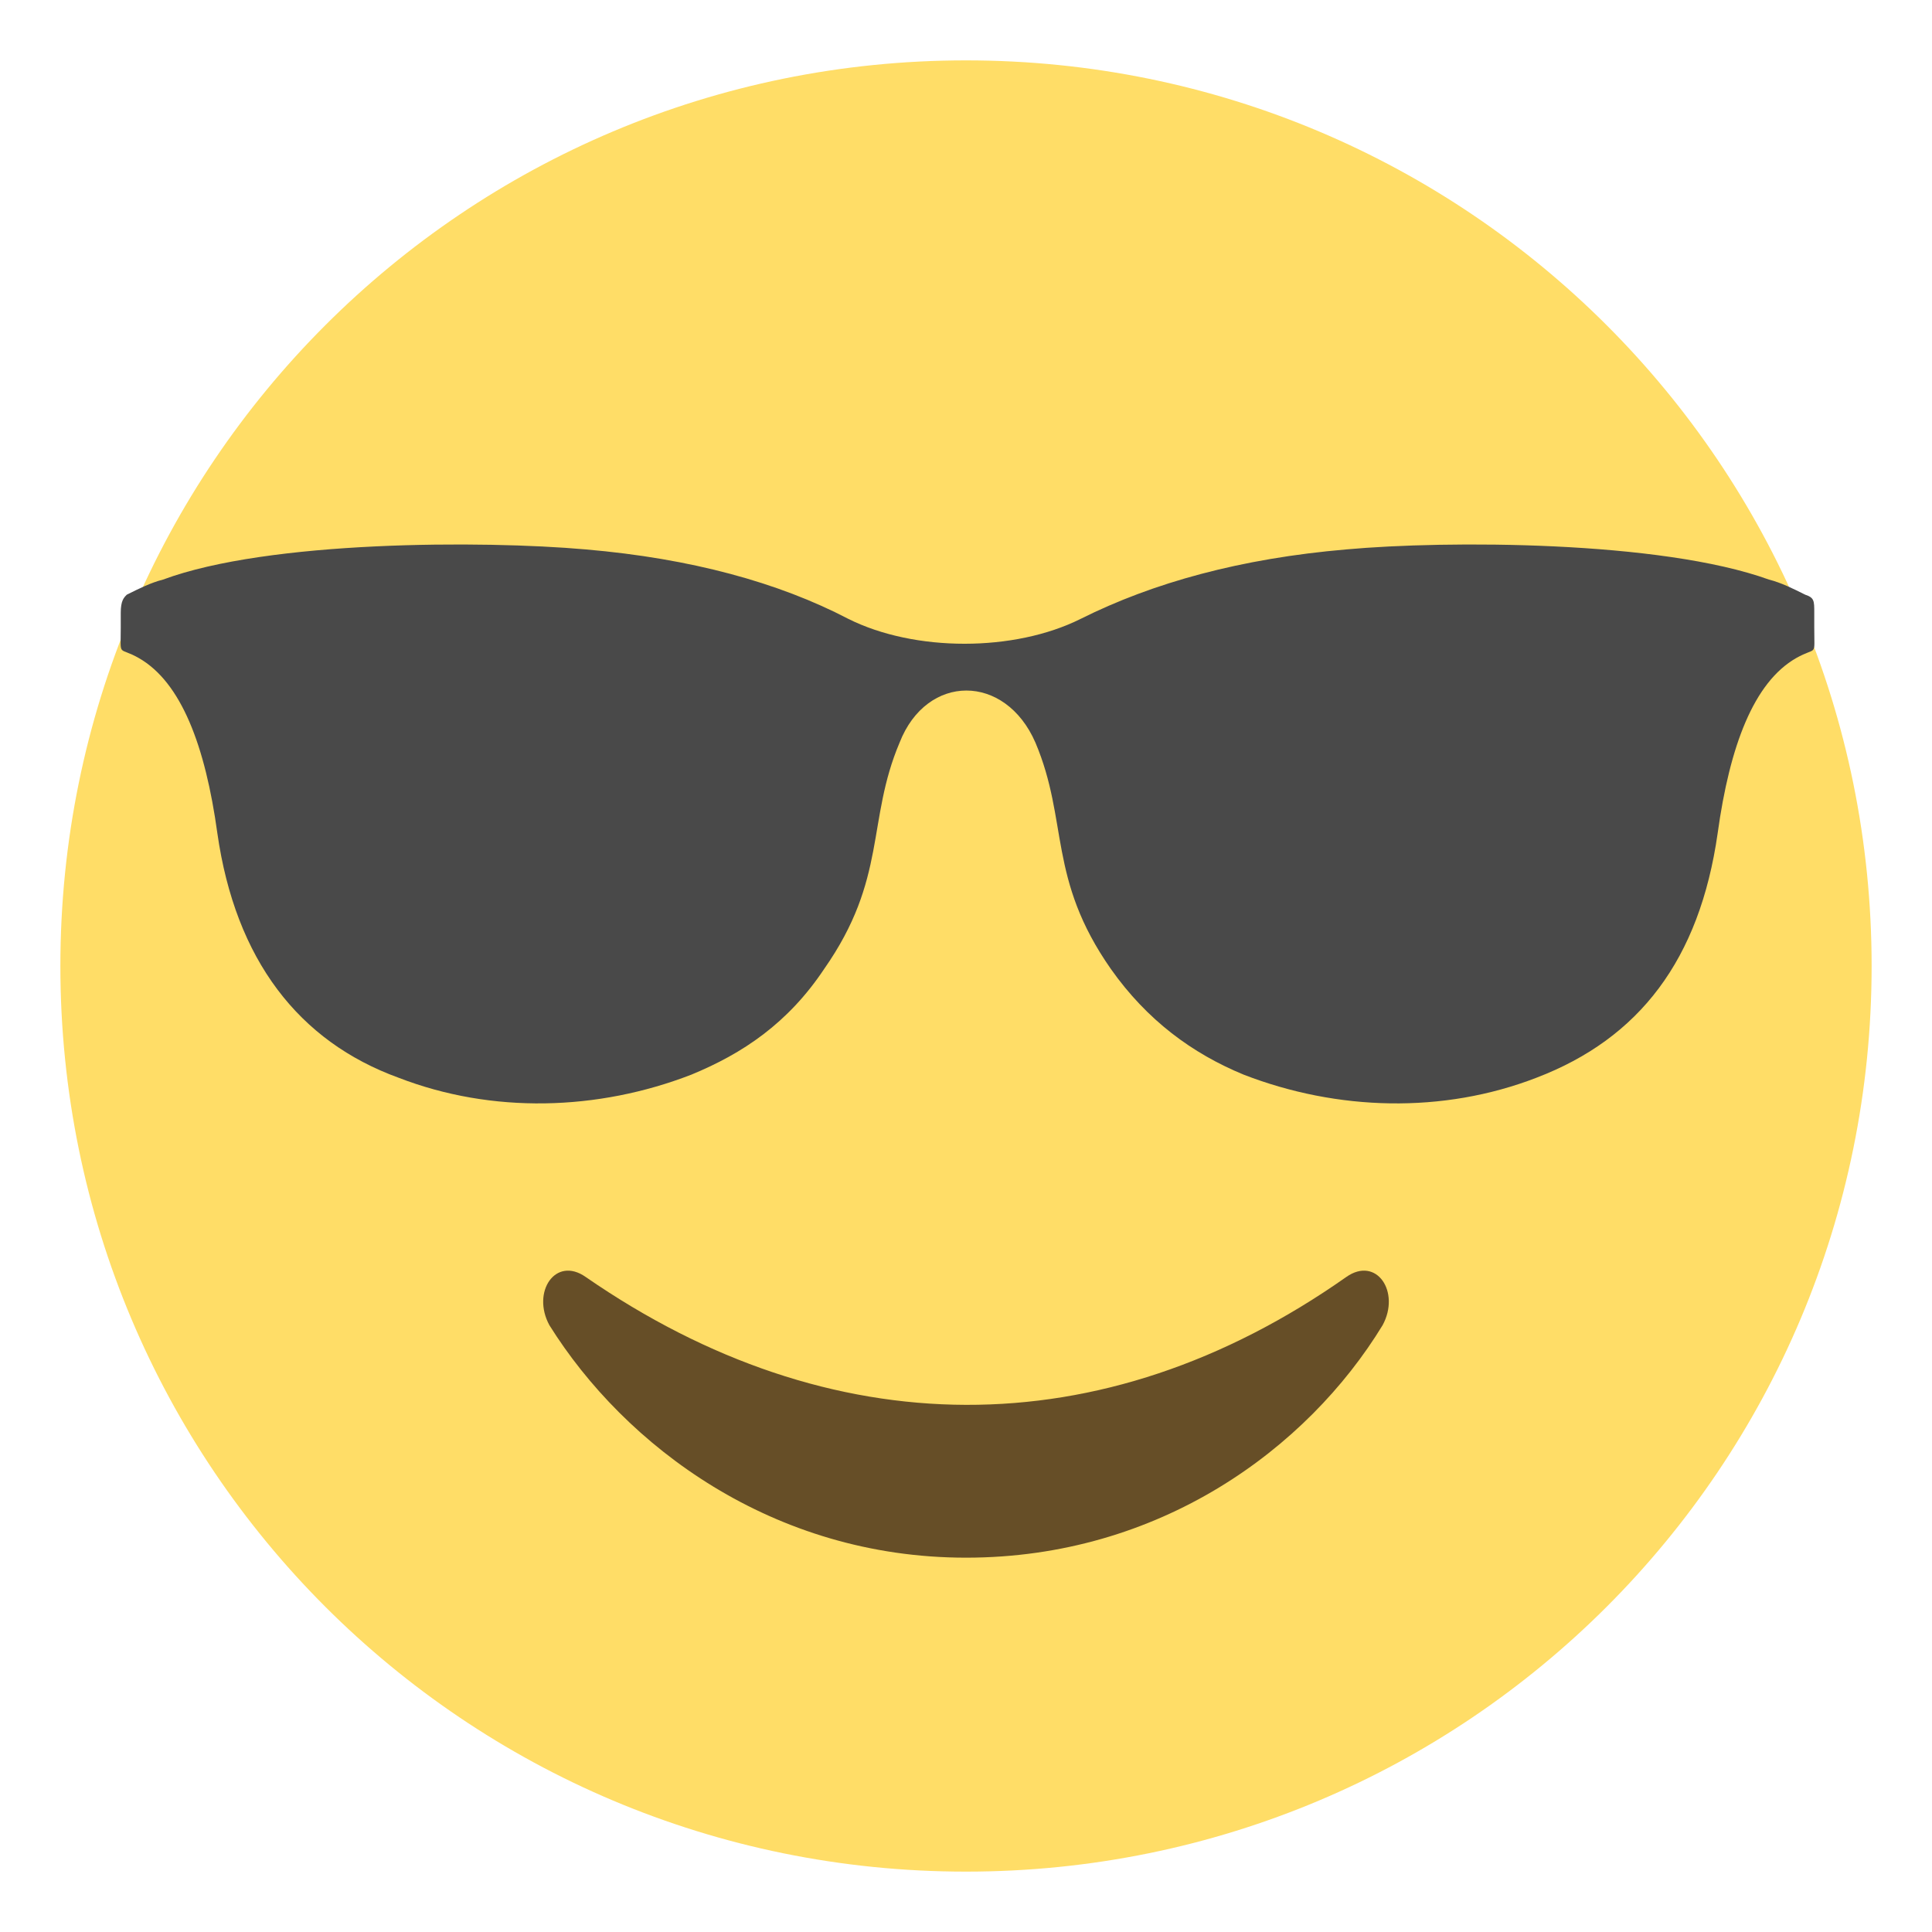 <?xml version="1.0" encoding="utf-8"?>
<svg width="800px" height="800px" viewBox="0 0 64 64" xmlns="http://www.w3.org/2000/svg" xmlns:xlink="http://www.w3.org/1999/xlink" aria-hidden="true" role="img" class="iconify iconify--emojione" preserveAspectRatio="xMidYMid meet"><path d="M32 2c16.6 0 30 13.4 30 30S48.6 62 32 62S2 48.6 2 32S15.4 2 32 2" fill="#ffdd67"></path><path d="M35.8 20.5c-2.2 1.1-5.5 1.1-7.7 0c-2.3-1.2-5.2-2-8.7-2.3c-3.4-.3-10.5-.3-14 1c-.4.1-.8.3-1.2.5c-.1.1-.2.2-.2.6v.5c0 1-.1.6.6 1c1.4.8 2.2 2.9 2.6 5.8c.6 4.2 2.7 6.9 6 8.1c3.1 1.2 6.6 1.1 9.7-.1c1.7-.7 3.2-1.7 4.4-3.5c2.1-3 1.4-4.9 2.5-7.5c.9-2.3 3.5-2.3 4.5 0c1.1 2.6.4 4.5 2.5 7.5c1.2 1.7 2.7 2.8 4.4 3.5c3.1 1.2 6.6 1.3 9.7.1c3.4-1.3 5.4-3.9 6-8.1c.4-2.9 1.2-5 2.6-5.8c.7-.4.6 0 .6-1v-.5c0-.4 0-.5-.3-.6c-.4-.2-.8-.4-1.2-.5c-3.6-1.3-10.7-1.3-14-1c-3.5.3-6.4 1.1-8.8 2.3" fill="#494949"></path><path d="M44.6 42.3c-8.1 5.7-17.1 5.6-25.2 0c-1-.7-1.8.5-1.2 1.6c2.5 4 7.4 7.7 13.8 7.7s11.3-3.6 13.8-7.7c.6-1.1-.2-2.3-1.2-1.6" fill="#664e27"></path></svg>